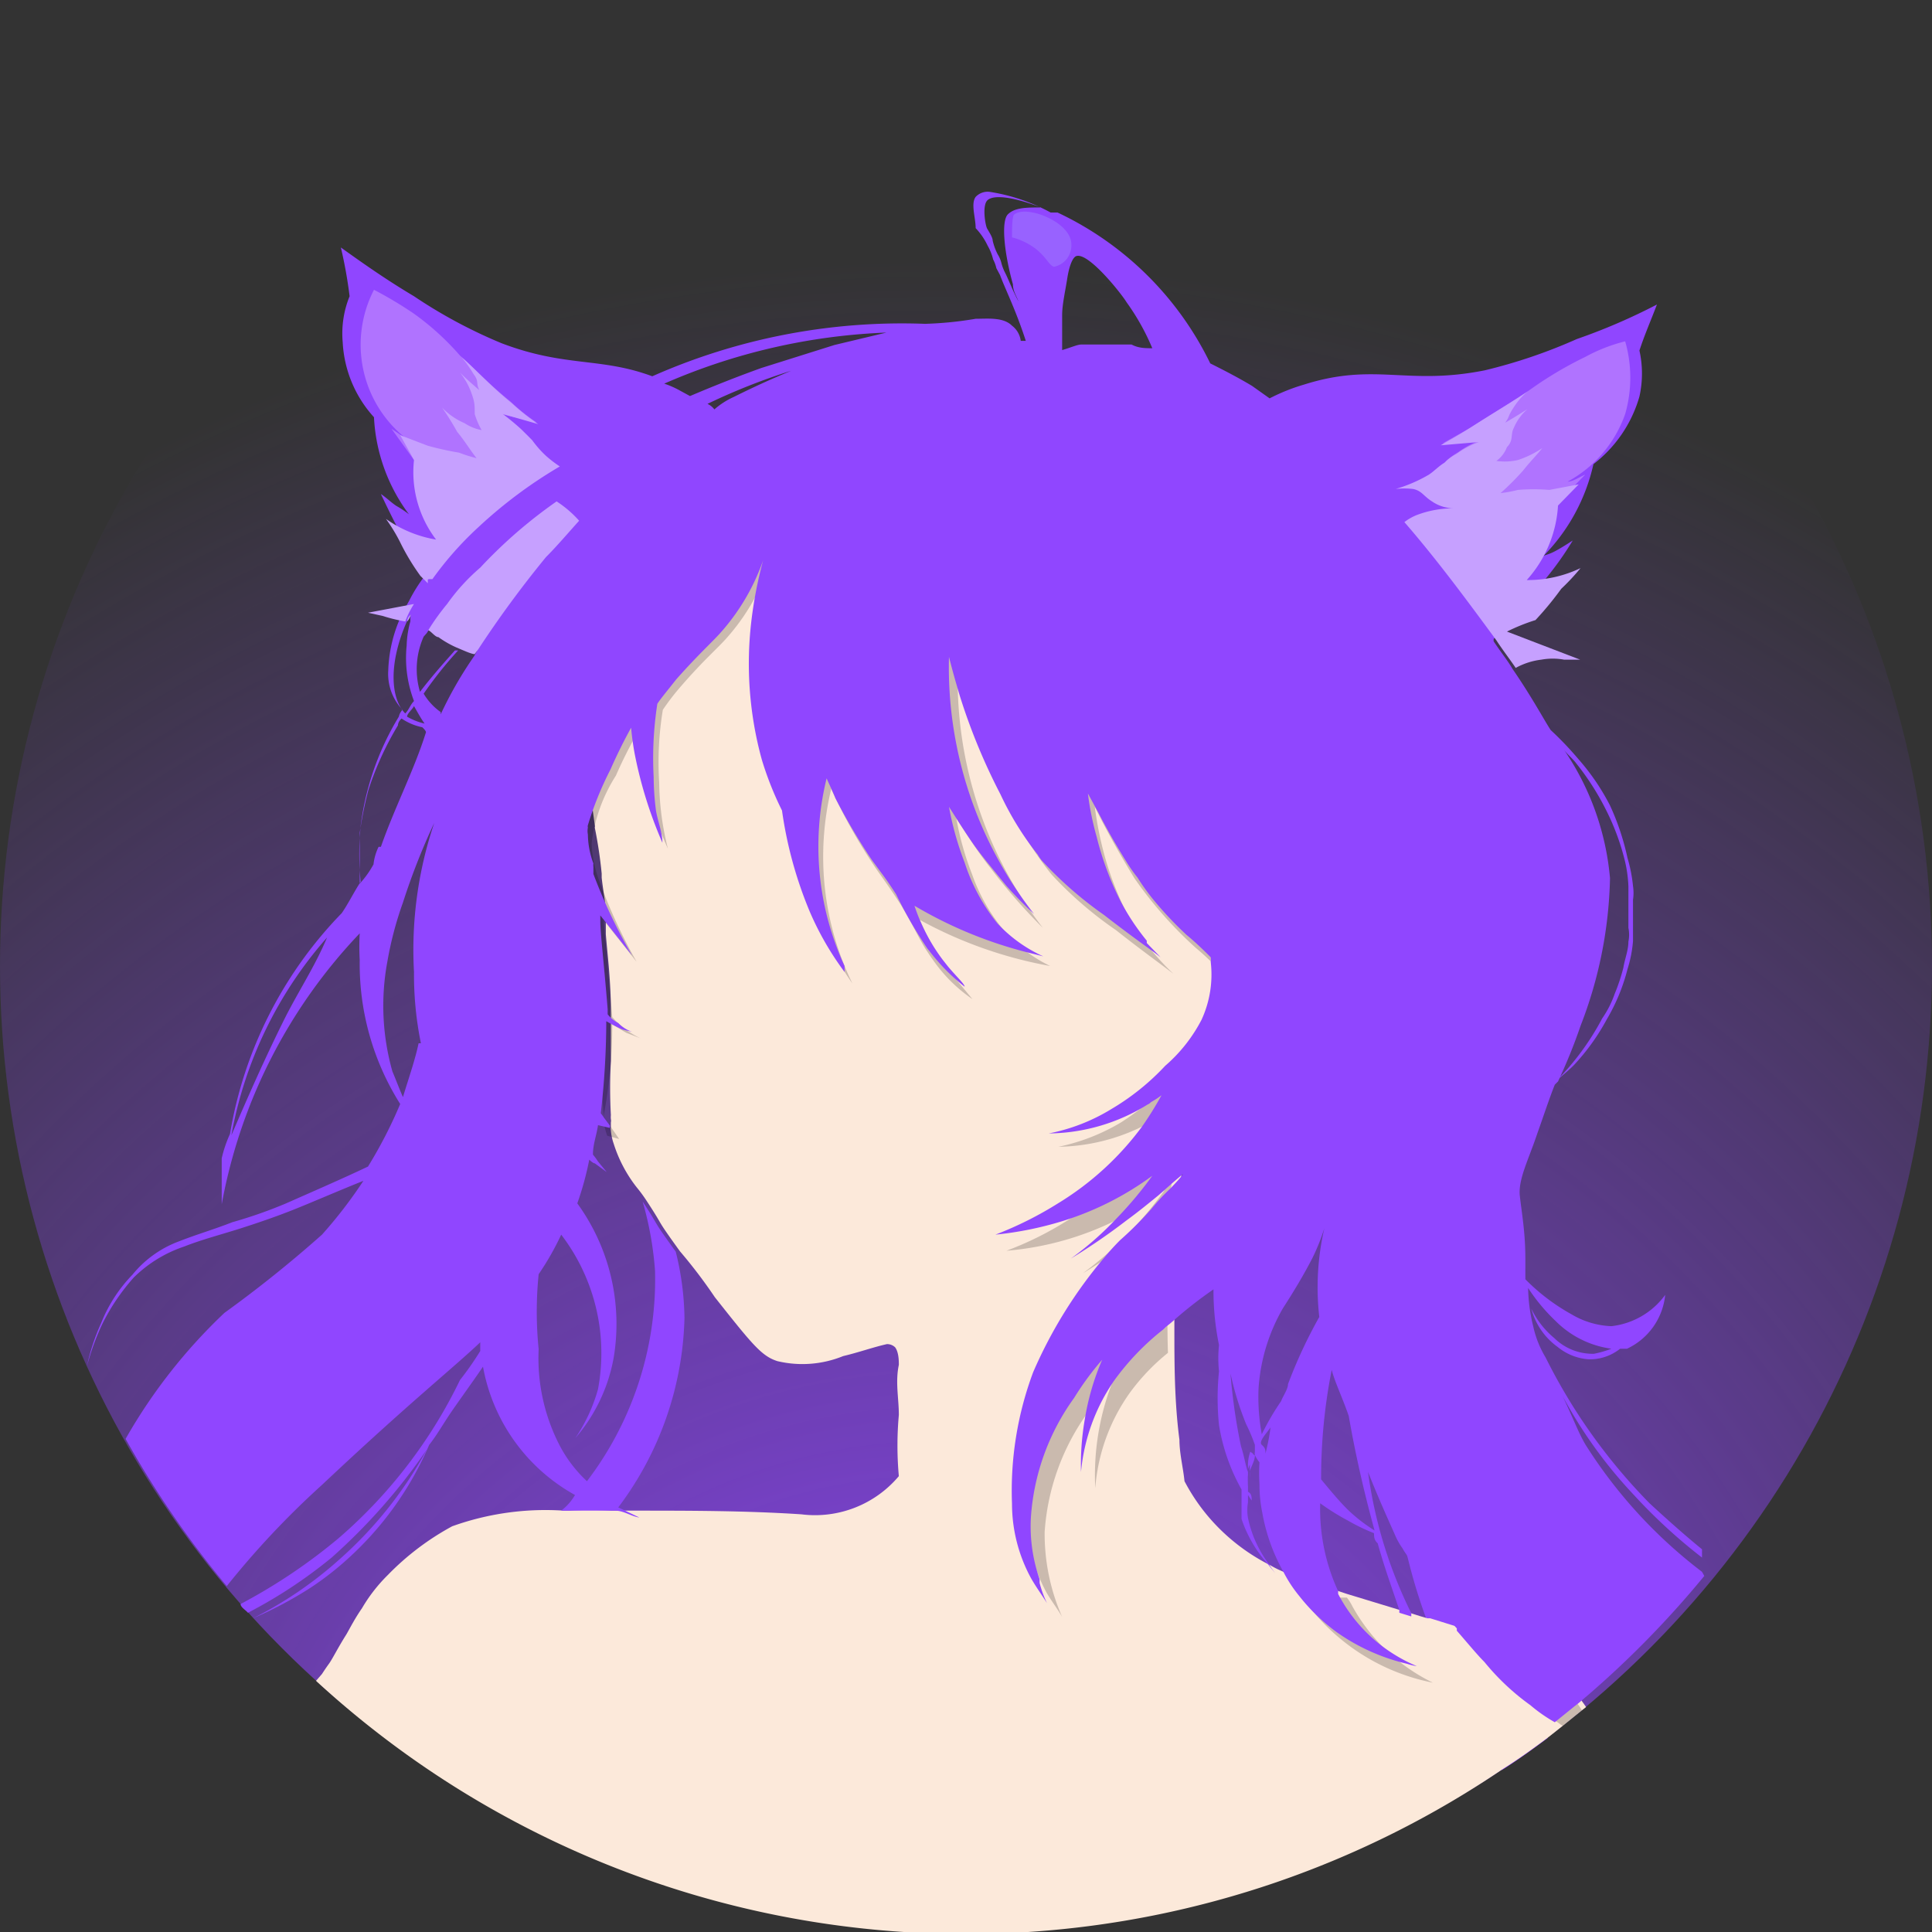 <svg id="Layer_2" data-name="Layer 2" xmlns="http://www.w3.org/2000/svg" xmlns:xlink="http://www.w3.org/1999/xlink" viewBox="0 0 42 42"><rect x="0" y="0" width="42" height="42" fill="#333333" stroke="none"/><defs><style>.cls-1{fill:url(#radial-gradient);}.cls-2{fill:#9046ff;}.cls-3{fill:#fce9da;}.cls-4{opacity:0.2;}.cls-5{fill:#aaa3ff;opacity:0.3;isolation:isolate;}.cls-6{fill:#b073ff;}.cls-7{fill:#c6a0ff;}.cls-8{fill:none;}</style><radialGradient id="radial-gradient" cx="20.42" cy="43.6" r="37.96" gradientUnits="userSpaceOnUse"><stop offset="0" stop-color="#9046ff"/><stop offset="1" stop-color="#9046ff" stop-opacity="0"/></radialGradient></defs><circle class="cls-1" cx="21" cy="21" r="21"/><path class="cls-2" d="M33,37.15a7.56,7.56,0,0,0,.65.63c-.32.24-.65.48-1,.7a9.06,9.06,0,0,1-1.47-2.84c-.06-.15-.12-.3-.17-.44a12,12,0,0,1-.42-1.39c-.14-.52-.19-.87-.13-.89s.41,1.12,1.24,2.5l0,0A11.13,11.13,0,0,0,33,37.15Z"/><path class="cls-3" d="M34.48,37.11l-.09.07-.42.34,0,0-.29.23c-.32.24-.65.48-1,.7A20.76,20.76,0,0,1,22.35,42h-2.7A20.85,20.85,0,0,1,6.87,36.54L7,36.39s.07-.11.15-.22.19-.34.38-.64c.07-.12.18-.34.34-.57a3.49,3.49,0,0,1,.56-.72,5.81,5.81,0,0,1,1.4-1.06,6,6,0,0,1,2.42-.34h.11a8,8,0,0,1,.94,0h.46c1.21,0,2.45,0,3.66.08a2.38,2.38,0,0,0,2.12-.83,7.38,7.38,0,0,1,0-1.33c0-.37-.08-.71,0-1.09,0-.08,0-.27-.08-.38a.25.25,0,0,0-.18-.07c-.31.07-.61.18-.95.26a2.35,2.35,0,0,1-1.43.11c-.34-.11-.53-.34-1.36-1.39a11.05,11.05,0,0,0-.76-1c-.57-.79-.3-.45-.72-1.09a3.15,3.15,0,0,0-.22-.3,3,3,0,0,1-.5-.95,1.14,1.14,0,0,1-.06-.29,0,0,0,0,1,0,0,.13.13,0,0,1,0-.06v-.11a.15.15,0,0,0,0-.07.51.51,0,0,1,0-.09,0,0,0,0,1,0,0,10.68,10.68,0,0,1,0-1.17v-.91h0V22h0c0-.68-.07-1.2-.11-1.69,0-.12,0-.23,0-.34v0s0-.05,0-.08c0-.25-.06-.53-.09-.81,0,0,0-.06,0-.09a9.79,9.79,0,0,0-.15-1,.09.09,0,0,0,0-.05c-.12-.92-.26-1.65-.26-1.84a5.75,5.75,0,0,1,3.1-5.55l.3-.14.31-.12.36-.11A7.11,7.11,0,0,1,17.3,10a6,6,0,0,1,3.18.54L26.53,18a12.9,12.9,0,0,1,.26,2.42,9.23,9.23,0,0,1-1,4.34c0,.27-.06.54-.11.81,0,0,0,0,0,.06l0,.15v.08a27.64,27.64,0,0,0-.15,2.85v.17c0,.75,0,1.58.11,2.42,0,.3.08.6.11.9a4.22,4.22,0,0,0,.57.83,4.3,4.3,0,0,0,1.3,1h0a2.1,2.1,0,0,0,.26.13l.22.11c.32.13.64.22,1,.32l.18.06,1.15.35.21.06h0l.22.07.17.05.06,0,.61.19h0l.09,0,.15,0a5.87,5.87,0,0,1,1.81.9A4.58,4.58,0,0,1,34.48,37.11Z"/><path class="cls-3" d="M13.42,32.88H12.36a9.4,9.4,0,0,1,1,0h0Z"/><g class="cls-4"><path d="M29.4,34.92a1,1,0,0,0-.12-.19l-.15,0a8.66,8.66,0,0,1-1-.34,4.07,4.07,0,0,0,.38.6,4.52,4.52,0,0,0,2.64,1.59A4,4,0,0,1,29.4,34.92Z"/><path d="M25.36,26.61c-.34.38-.61.61-.68.68a9.55,9.55,0,0,0-1.89,2.87A7.57,7.57,0,0,0,22.33,33a3.46,3.46,0,0,0,.42,1.62c.11.19.23.34.34.53a4.47,4.47,0,0,1-.38-1.85,5,5,0,0,1,.95-2.61,6.27,6.27,0,0,1,.6-.83,5.57,5.57,0,0,0-.45,2.49,4.11,4.11,0,0,1,.75-2.07,4.57,4.57,0,0,1,.83-.87h0a25.39,25.39,0,0,1,.08-2.91Z"/><path d="M20.45,10.52a5.92,5.92,0,0,0-4.91,0A5.8,5.8,0,0,0,12.44,16c0,.34.41,2.53.56,4.23,0,.49.12,1,.12,1.7,0,.49,0,.72,0,1.09a6.34,6.34,0,0,0,0,1.17v.12a1.36,1.36,0,0,0,.08.38l.26.07-.34-.49a10.51,10.51,0,0,0,.19-2l.3.18.31.12a1.89,1.89,0,0,1-.61-.46c-.11-1.28-.19-2.11-.19-2.11l.72.91a11.5,11.5,0,0,1-.79-1.7,2.71,2.71,0,0,1-.19-.87,3.51,3.51,0,0,1,.53-1.48,9.41,9.41,0,0,1,.45-.9,8.22,8.22,0,0,0,.68,2.49,6.1,6.1,0,0,1-.19-1.44,7,7,0,0,1,.08-1.58,5.25,5.25,0,0,1,.41-.53c.46-.53.76-.79.95-1a4.59,4.59,0,0,0,.94-1.59,8.31,8.31,0,0,0,0,4.35,9,9,0,0,0,.46,1.21,8,8,0,0,0,1.36,3.51,6.3,6.3,0,0,1-.46-4.23,11.89,11.89,0,0,0,1,1.77c.19.27.3.42.52.76.38.64.38.75.68,1.17a3.32,3.32,0,0,0,.87.87l-.53-.64A5.19,5.19,0,0,1,20,20,9.29,9.29,0,0,0,22.83,21a3.07,3.07,0,0,1-.95-.71A3.89,3.89,0,0,1,21.13,19a6.29,6.29,0,0,1-.34-1.21c.22.34.45.71.75,1.09a12.42,12.42,0,0,0,1.13,1.29,8.83,8.83,0,0,1-1.85-5.59,14.45,14.45,0,0,0,1.14,3,7.43,7.43,0,0,0,.9,1.43,8.27,8.27,0,0,0,1.4,1.21c.53.42.95.72,1.25.95a5.12,5.12,0,0,1-1-1.29,6.74,6.74,0,0,1-.53-1.4,7.78,7.78,0,0,1-.18-.94c.26.53.56,1.06.86,1.55A8.78,8.78,0,0,0,26,20.61c.23.19.41.38.53.49a2.45,2.45,0,0,1-.19,1.36,3.23,3.23,0,0,1-.79.94,5.83,5.83,0,0,1-1.18,1,4.38,4.38,0,0,1-1.36.53,4.26,4.26,0,0,0,2.46-.83,6.45,6.45,0,0,1-2.23,2.41,7.2,7.2,0,0,1-1.36.68,6.56,6.56,0,0,0,3.44-1.32,8,8,0,0,1-1.78,1.81,12.91,12.91,0,0,0,1.21-.83c.23-.19.46-.38.68-.53,0-.56.12-1.05.19-1.54a9.27,9.27,0,0,0,1-4.35A10.55,10.55,0,0,0,26.38,18Z"/><path d="M34.39,37.18l-.42.34,0,0-.14-.1a3.17,3.17,0,0,1-.34-.3l0,0a7.2,7.2,0,0,1-.71-.64c-.15-.15-.41-.45-.75-.87a6.15,6.15,0,0,1,1.73.83A3.49,3.49,0,0,1,34.39,37.18Z"/></g><path class="cls-2" d="M27.24,31.6v0c0,.11-.07.22-.11.34v0a.83.83,0,0,0,0,.15c0-.11,0-.18,0-.26a.86.86,0,0,1,.05-.27Zm0,0v0c0,.11-.07.22-.11.34v0a.83.83,0,0,0,0,.15c0-.11,0-.18,0-.26a.86.86,0,0,1,.05-.27Zm0,0v0c0,.11-.07.22-.11.34v0a.83.83,0,0,0,0,.15c0-.11,0-.18,0-.26a.86.86,0,0,1,.05-.27ZM37,34.17a10.52,10.52,0,0,1-2.53-2.76c-.16-.27-.23-.49-.5-1.06a10.06,10.06,0,0,0,1.55,2.15A11.87,11.87,0,0,0,37,33.86v-.18c-.38-.31-.76-.65-1.14-1a12.39,12.39,0,0,1-2.26-3.17,2.22,2.22,0,0,1-.27-.68,3.66,3.66,0,0,1-.11-.83,4,4,0,0,0,.6.72,2.11,2.11,0,0,0,1.21.6,2.21,2.21,0,0,1-.38.11,1.19,1.19,0,0,1-.86-.34,1.89,1.89,0,0,1-.5-.64,1.49,1.49,0,0,0,.57.83,1.19,1.19,0,0,0,.68.27,1.05,1.05,0,0,0,.68-.23s.08,0,.15,0a1.45,1.45,0,0,0,.83-1.17,1.68,1.68,0,0,1-1.17.68,1.83,1.83,0,0,1-.87-.26,4.37,4.37,0,0,1-1-.76c0-.11,0-.26,0-.45,0-.57-.08-1-.12-1.36s.19-.79.38-1.36c.15-.42.26-.76.38-1.06l.07-.07a11.76,11.76,0,0,0,.49-1.21A9.35,9.35,0,0,0,35,19.09a5.84,5.84,0,0,0-1-2.79c.08.11.19.19.27.3a5.69,5.69,0,0,1,.64,1,5.18,5.18,0,0,1,.41,1.1,2.8,2.8,0,0,1,.08.57c0,.11,0,.18,0,.3v.6a.75.75,0,0,1,0,.3c0,.19-.08.38-.11.57a4.23,4.23,0,0,1-.19.57,2.2,2.2,0,0,1-.27.53,5.7,5.7,0,0,1-1,1.36c.13-.12.25-.21.38-.34a4.74,4.74,0,0,0,.72-1,4.17,4.17,0,0,0,.45-1.09,2.75,2.75,0,0,0,.12-.61c0-.11,0-.18,0-.3v-.6a1,1,0,0,0,0-.3,3.29,3.29,0,0,0-.12-.61A5.44,5.44,0,0,0,35,17.51a4.9,4.9,0,0,0-.68-1,7.27,7.27,0,0,0-.61-.64c-.15-.23-.41-.72-.83-1.33-.11-.19-.26-.37-.41-.6l0-.05c.24-.24.46-.5.7-.78l.44-.54a6.87,6.87,0,0,0,.58-.82c-.11.07-.23.15-.38.23s-.19.07-.26.11a4.12,4.12,0,0,0,1.09-2,2.84,2.84,0,0,0,1-1.47,2.31,2.31,0,0,0,0-1c.11-.34.26-.68.38-1a13,13,0,0,1-1.74.75,11.48,11.48,0,0,1-2,.68c-1.7.34-2.38-.18-3.93.31a4.19,4.19,0,0,0-.75.3l-.38-.27c-.3-.18-.61-.34-.91-.49a7,7,0,0,0-3.32-3.28s-.08,0-.15,0a4.07,4.07,0,0,0-1.33-.45.36.36,0,0,0-.3.11c-.11.15,0,.45,0,.68a1.43,1.43,0,0,1,.26.38,1.14,1.14,0,0,1,.12.3.76.76,0,0,1,.07.19l.08.15c.11.3.34.75.56,1.43,0,0-.07,0-.11,0A.49.49,0,0,0,22,7.08c-.19-.19-.53-.15-.79-.15a7.84,7.84,0,0,1-1.1.11,13.39,13.39,0,0,0-5.93,1.14c-1.13-.42-1.89-.19-3.28-.72A10.82,10.82,0,0,1,9,6.44c-.64-.38-1.17-.76-1.59-1.06A9.83,9.83,0,0,1,7.6,6.44a2.15,2.15,0,0,0-.15,1,2.62,2.62,0,0,0,.68,1.63,3.84,3.84,0,0,0,.76,2.11A2.18,2.18,0,0,0,8.62,11c-.11-.07-.23-.19-.34-.26.11.23.22.46.34.69h0c.13.27.28.53.44.81a2.21,2.21,0,0,0,.19.26l0,0,0,0a3.36,3.36,0,0,0-.35.55c-.06.11-.12.21-.17.32a3.08,3.08,0,0,0-.29,1.21,1.13,1.13,0,0,0,.31.85.32.32,0,0,0-.08.15,6,6,0,0,0-.83,2.38,6.25,6.25,0,0,0,0,1.21c-.15.23-.26.46-.41.68A9,9,0,0,0,5,24.65a2.76,2.76,0,0,0-.18.53v1a11.54,11.54,0,0,1,3-5.89,5.22,5.22,0,0,0,0,.58A5.7,5.7,0,0,0,8.7,24,9.94,9.94,0,0,1,8,25.36c-.57.27-1.17.53-1.78.8a10.06,10.06,0,0,1-1.17.41c-.38.15-.79.27-1.17.42a2.36,2.36,0,0,0-1,.72,3.21,3.21,0,0,0-.68,1.05,4.5,4.5,0,0,0-.31.94,0,0,0,0,0,0,0,5.39,5.39,0,0,1,.34-.93,4.54,4.54,0,0,1,.68-1A2.84,2.84,0,0,1,4,27.1c.38-.15.8-.26,1.18-.38s.79-.26,1.17-.41,1-.42,1.55-.64A10,10,0,0,1,7,26.84a26.7,26.7,0,0,1-2.12,1.7,11.78,11.78,0,0,0-2.15,2.74,20.86,20.86,0,0,0,2.2,3.2l0,0A18.73,18.73,0,0,1,7,32.28c1.89-1.78,2.84-2.53,3.44-3.1v.19A6.46,6.46,0,0,1,10,30a10.66,10.66,0,0,1-2.64,3.44,12.2,12.2,0,0,1-2.13,1.43c0,.07.11.13.16.19a10.41,10.41,0,0,0,1.82-1.2,12.84,12.84,0,0,0,2.07-2.35,8.75,8.75,0,0,1-1.89,2.38,8.53,8.53,0,0,1-1.89,1.29l0,0a8.38,8.38,0,0,0,1.26-.67,6.61,6.61,0,0,0,.83-.65,7.11,7.11,0,0,0,1.74-2.45c.15-.19.26-.38.41-.61s.53-.75.76-1.09a4,4,0,0,0,2,2.79,1.15,1.15,0,0,1-.3.34h.11l.94,0h.12c.19,0,.34.12.53.15l-.31-.15-.15-.07a7.12,7.12,0,0,0,1.44-4.12,6.25,6.25,0,0,0-.19-1.44c-.57-.79-.3-.45-.72-1.09a7.26,7.26,0,0,1,.27,1.51,7.24,7.24,0,0,1-1.48,4.57,2.88,2.88,0,0,1-.64-.87,4.12,4.12,0,0,1-.41-2,8.08,8.08,0,0,1,0-1.63,6,6,0,0,0,.49-.86A4.24,4.24,0,0,1,13,30.2a3.64,3.64,0,0,1-.49,1.06,3.66,3.66,0,0,0,.83-1.74,4.46,4.46,0,0,0-.79-3.36,6.59,6.59,0,0,0,.26-.95s.08.08.12.08l.26.19L13,25.25a1.43,1.43,0,0,0-.11-.15c0-.23.08-.42.11-.64l.26.06h0l0-.05,0,0h0l-.2-.27a17.45,17.45,0,0,0,.12-2l0,0a3.84,3.84,0,0,0,.35.18h0l.21.05a.77.77,0,0,1-.3-.19l0,0a.71.71,0,0,1-.23-.19h0l0,0h0v-.11c-.08-1-.16-1.66-.16-1.92v-.12l0,0,.69.87A11.78,11.78,0,0,1,12.9,19s0,0,0,0,0-.07,0-.15a.31.31,0,0,1,0-.08v0s0,0,0,0a1.86,1.86,0,0,1-.12-.63.39.39,0,0,1,0-.15.09.09,0,0,1,0-.05s0,0,0,0a7.21,7.21,0,0,1,.49-1.21c.15-.34.3-.64.45-.91a5.77,5.77,0,0,0,.08.58,9.29,9.29,0,0,0,.6,1.92c0-.23-.1-.46-.14-.7h0a6,6,0,0,1-.05-.73,7.71,7.71,0,0,1,.08-1.59c.07-.11.23-.3.41-.53.46-.52.76-.79.95-1a4.68,4.68,0,0,0,.94-1.59,9.2,9.2,0,0,0-.25,1.27h0a7.87,7.87,0,0,0,.22,3.06A7.09,7.09,0,0,0,17,17.62a8.9,8.9,0,0,0,.6,2.19,6.45,6.45,0,0,0,.76,1.32l0-.08h0s0,0,0-.05h0a6.22,6.22,0,0,1-.39-4.08c.06.14.13.28.19.43h0a13.05,13.05,0,0,0,.79,1.34l.22.3c.09.12.18.25.31.45a9.69,9.69,0,0,0,.68,1.18l.08.1h0a4.27,4.27,0,0,0,.73.73l0,0c0-.06-.18-.22-.37-.45h0l0,0-.11-.14a4.07,4.07,0,0,1-.61-1.17,9.27,9.27,0,0,0,2.4,1l.4.1a3.1,3.1,0,0,1-1-.72s0,0,0,0a4.13,4.13,0,0,1-.71-1.32,6.62,6.62,0,0,1-.34-1.21l.23.36a0,0,0,0,1,0,0c.15.23.31.48.51.73l.07.09,0,0,.44.54c.19.21.39.42.6.61a8.7,8.7,0,0,1-1.85-5.59c.07.28.15.56.23.83h0v0a13.24,13.24,0,0,0,.89,2.16,6.6,6.6,0,0,0,.81,1.31.92.92,0,0,0,.09.13l0,0A8.34,8.34,0,0,0,24,19.89c.45.35.81.61,1.1.82h0a0,0,0,0,0,0,0l.13.1-.3-.31,0-.05,0,0v0a5.12,5.12,0,0,1-.57-.86,6.57,6.57,0,0,1-.52-1.4,6.26,6.26,0,0,1-.19-.94l.24.44a0,0,0,0,1,0,0h0c.19.37.4.73.62,1.08a3.46,3.46,0,0,0,.22.31,4.74,4.74,0,0,0,.37.51,7.94,7.94,0,0,0,.69.73c.23.19.42.38.53.49a.34.34,0,0,1,0,.1,2.35,2.35,0,0,1-.2,1.26,3.38,3.38,0,0,1-.79,1,5.23,5.23,0,0,1-1.17.94,4.1,4.1,0,0,1-1.36.53,4.14,4.14,0,0,0,2.15-.63.18.18,0,0,0,.07-.05,1.82,1.82,0,0,0,.23-.15,7.17,7.17,0,0,1-.43.69h0A6.42,6.42,0,0,1,23,26.16a7.85,7.85,0,0,1-1.36.68,7.49,7.49,0,0,0,1.41-.28h0a6.57,6.57,0,0,0,2-1,8.34,8.34,0,0,1-.77.92h0a6.93,6.93,0,0,1-1,.88,13.54,13.54,0,0,0,1.21-.83c.26-.19.48-.37.7-.55l.26-.23,0,0,.15-.13.12-.1a1.53,1.53,0,0,1-.13.16l-.14.15,0,0a4.55,4.55,0,0,0-.42.45,7.87,7.87,0,0,1-.68.68c-.11.11-.22.23-.32.35a10,10,0,0,0-1.57,2.52A7.36,7.36,0,0,0,22,32.69a3.39,3.39,0,0,0,.42,1.63c.11.19.22.34.34.53a2.32,2.32,0,0,1-.16-.44l0-.08A3.48,3.48,0,0,1,22.41,33a5,5,0,0,1,.94-2.61,6.33,6.33,0,0,1,.61-.83,5.46,5.46,0,0,0-.38,1.31h0A5.71,5.71,0,0,0,23.5,32a4.16,4.16,0,0,1,.73-2l0,0a5.51,5.51,0,0,1,1.06-1.1l.05-.05.1-.08.07-.06a9,9,0,0,1,.87-.68,5.91,5.91,0,0,0,.12,1.21,2.73,2.73,0,0,0,0,.57,5.75,5.75,0,0,0,0,1.17,4.24,4.24,0,0,0,.49,1.4v.26c0,.11,0,.23,0,.38A2.79,2.79,0,0,0,27.56,34l.17.21a2.43,2.43,0,0,1-.14-.2A2.55,2.55,0,0,1,27.13,33a1,1,0,0,1,0-.34V32.5l.08.12c0-.08,0-.15-.08-.19v-.11a2.91,2.91,0,0,1,0-.31c-.06-.18-.09-.39-.15-.56a12.43,12.43,0,0,1-.23-1.59,6.62,6.62,0,0,0,.34,1.1,3.72,3.72,0,0,1,.19.45v.15a.19.19,0,0,0,0,.07.74.74,0,0,0,.1.16,3.87,3.87,0,0,0,0,.48,3,3,0,0,0,.06.61,4.07,4.07,0,0,0,.46,1.29,2.9,2.9,0,0,0,.34.52,4.14,4.14,0,0,0,.83.8h0l0,0a4.39,4.39,0,0,0,1.52.68h0a1.23,1.23,0,0,0,.21.05,3.48,3.48,0,0,1-.5-.26s0,0,0,0h0a3.38,3.38,0,0,1-1.21-1.31,0,0,0,0,1,0,0l0-.06a4.26,4.26,0,0,1-.39-1.91,5.07,5.07,0,0,0,.61.38,4.11,4.11,0,0,0,.56.27c0,.07,0,.15.08.22.14.51.32,1,.47,1.45,0,0,0,0,0,.06l.26.08,0-.07A9.83,9.83,0,0,1,29.74,32c.26.65.45,1.06.6,1.4a1.5,1.5,0,0,0,.15.26,1.1,1.1,0,0,0,.09.14,8.9,8.9,0,0,0,.7,1.11,4.2,4.2,0,0,0,.39.49l0,.05,0,0c.26.3.45.53.6.68a5.17,5.17,0,0,0,1,.94l0,0a3.34,3.34,0,0,0,.53.37l.42-.34.09-.07a21.09,21.09,0,0,0,2.74-2.77ZM6.2,22.12c-.45.9-.83,1.77-1.17,2.56a8.88,8.88,0,0,1,2.08-4.3C6.85,21,6.51,21.51,6.2,22.12ZM23.39,5.57c.26-.11,1,.83,1.1,1a5,5,0,0,1,.56,1c-.15,0-.3,0-.45-.08-.61,0-.61,0-.61,0h-.3c-.11,0-.11,0-.19,0s-.26.08-.41.12c0-.31,0-.53,0-.76s.07-.53.11-.79S23.31,5.61,23.39,5.57Zm-1.55.34a1.07,1.07,0,0,1-.07-.19.64.64,0,0,0-.08-.19,1.24,1.24,0,0,1-.11-.3c0-.07-.08-.19-.12-.26s-.11-.49,0-.61.49-.11,1.17.15c-.31,0-.57,0-.72.15s-.08.84.11,1.52c0,.15.08.26.12.37C22,6.29,21.92,6.06,21.84,5.91ZM15.38,8.78a13.52,13.52,0,0,1,1.82-.72c-.46.19-.87.38-1.25.57a1.68,1.68,0,0,0-.42.27A.39.39,0,0,0,15.38,8.78Zm3.89-1.55-1.13.27L16.55,8c-.22.08-.75.27-1.55.61l-.22-.12a2,2,0,0,0-.34-.15A13.3,13.3,0,0,1,19.27,7.23ZM8.85,13.5h0s.05-.09.07-.14a.31.31,0,0,1,0,.08.56.56,0,0,1,0,.07,2.18,2.18,0,0,0-.08.53A2.62,2.62,0,0,0,9,15.24c-.08.08-.11.19-.19.27C8.49,15.19,8.44,14.42,8.85,13.5Zm.38,2.23a1.37,1.37,0,0,1-.38-.15c0-.07.11-.15.15-.23C9.07,15.47,9.15,15.62,9.23,15.73Zm-1,2.68a1.13,1.13,0,0,0-.11.38,2.13,2.13,0,0,1-.3.42c0-.38,0-.72,0-1.1a8.21,8.21,0,0,1,.19-.94,6.79,6.79,0,0,1,.64-1.4s0-.08.08-.15a1.24,1.24,0,0,0,.45.19s.08.07.08.11C9,16.75,8.58,17.55,8.28,18.41Zm.87,4.27c-.08.38-.23.8-.34,1.17-.08-.18-.15-.37-.23-.56a5.24,5.24,0,0,1-.11-2.38,7.63,7.63,0,0,1,.34-1.29,14.45,14.45,0,0,1,.68-1.73A8.61,8.61,0,0,0,9,21.13,7.47,7.47,0,0,0,9.15,22.68Zm1.21-8.42a8.47,8.47,0,0,0-.73,1.27h0l0,0,0-.05a1.31,1.31,0,0,1-.37-.4s0,0,0,0a8.59,8.59,0,0,1,.75-.94l-.07,0c-.27.3-.53.6-.76.9a1.74,1.74,0,0,1,.08-1.2l.07-.08h0a5,5,0,0,1,.41-.56c.21.33.47.65.68.95l0,0ZM27.51,31.6c0-.08,0-.12-.08-.19s.12-.27.19-.38A4.6,4.6,0,0,1,27.51,31.6ZM28,30.09c0,.11-.11.26-.15.37a5.65,5.65,0,0,0-.42.72,4.44,4.44,0,0,1-.07-1,4,4,0,0,1,.53-1.74c.22-.34.45-.72.64-1.09a4.4,4.4,0,0,0,.26-.65,5.73,5.73,0,0,0-.11,1.93A10.53,10.53,0,0,0,28,30.09Zm1.93,3.21a3.5,3.5,0,0,1-.64-.49c-.19-.19-.38-.42-.57-.65a12.07,12.07,0,0,1,.23-2.38c.07.27.22.57.37,1C29.47,31.64,29.66,32.47,29.89,33.3Zm-2.65-1.66c0,.11-.07.22-.11.34v0a.83.83,0,0,0,0,.15c0-.11,0-.18,0-.26a.86.86,0,0,1,.05-.27l0,0Zm0,0v0c0,.11-.07.22-.11.34v0a.83.83,0,0,0,0,.15c0-.11,0-.18,0-.26a.86.86,0,0,1,.05-.27Zm0,0v0c0,.11-.07.22-.11.34v0a.83.83,0,0,0,0,.15c0-.11,0-.18,0-.26a.86.86,0,0,1,.05-.27Z"/><path class="cls-5" d="M22,5.16a1.46,1.46,0,0,1,.53.26c.23.19.27.34.38.38a.47.47,0,0,0,.38-.49c0-.49-1-.87-1.25-.64C22,4.74,22,5,22,5.16Z"/><path class="cls-6" d="M11.53,9.54c-.49.64-1,1.32-1.47,2L9,10l-.49-.68.34.23a2.6,2.6,0,0,1-.72-3.25A8.48,8.48,0,0,1,9,6.82,5.79,5.79,0,0,1,10,7.73c.3.26.6.6,1.1,1a4.14,4.14,0,0,0,.56.45L10.89,9a5.29,5.29,0,0,1,.41.34A1,1,0,0,1,11.53,9.54Z"/><path class="cls-7" d="M8.85,13.51s0-.08.08-.15a.32.32,0,0,1-.08.15Z"/><path class="cls-7" d="M8,13.32l1-.19a1.93,1.93,0,0,0-.19.38h0a3.54,3.54,0,0,1-.49-.12Z"/><path class="cls-7" d="M9.3,12.6l0,.08-.16-.16a4.92,4.92,0,0,1-.45-.75,3.76,3.76,0,0,0-.3-.49,2.64,2.64,0,0,0,1.09.45A2.42,2.42,0,0,1,9,10v0L8.7,9.46l.6.23a6.48,6.48,0,0,0,.68.15,3,3,0,0,0,.38.12c-.15-.19-.26-.38-.42-.57a6.14,6.14,0,0,0-.33-.53,1.49,1.49,0,0,0,.49.34,1,1,0,0,0,.37.15A1.68,1.68,0,0,1,10.32,9c0-.19,0-.26-.07-.45A1.52,1.52,0,0,0,10,8.1c.19.19.42.38.42.38v0c-.08-.15,0-.18-.12-.34a3.08,3.08,0,0,0-.26-.37c.3.26.6.6,1.09,1a4.78,4.78,0,0,0,.57.45L10.93,9a5.29,5.29,0,0,1,.41.34l.23.23a2.29,2.29,0,0,0,.3.34,2.61,2.61,0,0,0,.3.23,10.06,10.06,0,0,0-1.77,1.32,7.29,7.29,0,0,0-1,1.13s0,0-.08,0Z"/><path class="cls-7" d="M12.59,11.32c-.27.3-.49.56-.72.79a23.31,23.31,0,0,0-1.47,2l-.08.11c-.07,0-.22-.07-.41-.15h0a2.17,2.17,0,0,1-.38-.22c-.07,0-.15-.12-.22-.15h0a5.06,5.06,0,0,1,.41-.57,4.33,4.33,0,0,1,.72-.79,10.4,10.4,0,0,1,1.66-1.44h0A2.39,2.39,0,0,1,12.59,11.32Z"/><path class="cls-6" d="M35.33,9a2.68,2.68,0,0,1-1.25,1.47c.12,0,.27-.11.38-.15l-.6.61c-.42.41-.84.87-1.29,1.28-.38-.72-.75-1.43-1.13-2.19a1.43,1.43,0,0,1,.26-.19,1.91,1.91,0,0,1,.49-.26l-.83.07L32,9.28c.53-.34.91-.57,1.25-.8h0a8.21,8.21,0,0,1,1.21-.72,3.66,3.66,0,0,1,.87-.34A2.86,2.86,0,0,1,35.33,9Z"/><path class="cls-7" d="M32.76,13.73l1.59.61H34a1.38,1.38,0,0,0-.49,0,1.53,1.53,0,0,0-.56.18c-.12-.18-.27-.37-.42-.6-.64-.87-1.28-1.74-2-2.57a1.16,1.16,0,0,1,.26-.15,2.25,2.25,0,0,1,.83-.15.85.85,0,0,1-.49-.15c-.19-.12-.22-.23-.41-.27a1.67,1.67,0,0,0-.38,0,3.18,3.18,0,0,0,.72-.31c.11-.07.22-.19.34-.26a1.07,1.07,0,0,1,.26-.19,1.91,1.91,0,0,1,.49-.26l-.83.07c.12-.07.34-.19.64-.38.53-.34.91-.56,1.25-.79h0s-.15.11-.3.34-.08.19-.19.34v0s.26-.15.49-.3a1.09,1.09,0,0,0-.3.41c-.08.15,0,.27-.15.42a.66.66,0,0,1-.23.3A1.29,1.29,0,0,0,33,10a2.18,2.18,0,0,0,.53-.26c-.12.15-.27.3-.42.49a5.66,5.66,0,0,1-.49.49,2.9,2.9,0,0,0,.38-.07,4.3,4.3,0,0,1,.68,0l.64-.12-.45.46v0a2.65,2.65,0,0,1-.68,1.62,2.66,2.66,0,0,0,1.17-.26,4.77,4.77,0,0,1-.42.45,7,7,0,0,1-.56.68A4.23,4.23,0,0,0,32.76,13.73Z"/><path class="cls-8" d="M42,21a21.05,21.05,0,0,1-7.52,16.11l-.09.07-.42.34,0,0-.29.23c-.32.24-.65.48-1,.7A20.76,20.76,0,0,1,22.35,42c-.45,0-.9,0-1.35,0s-.9,0-1.35,0A20.85,20.85,0,0,1,6.87,36.54c-.47-.43-.93-.89-1.36-1.36l0,0L5.37,35c0-.06-.11-.12-.16-.19l-.32-.36a20.86,20.86,0,0,1-2.2-3.2,17.35,17.35,0,0,1-.79-1.55,0,0,0,0,1,0,0A20.75,20.75,0,0,1,0,21a21,21,0,0,1,42,0Z"/></svg>